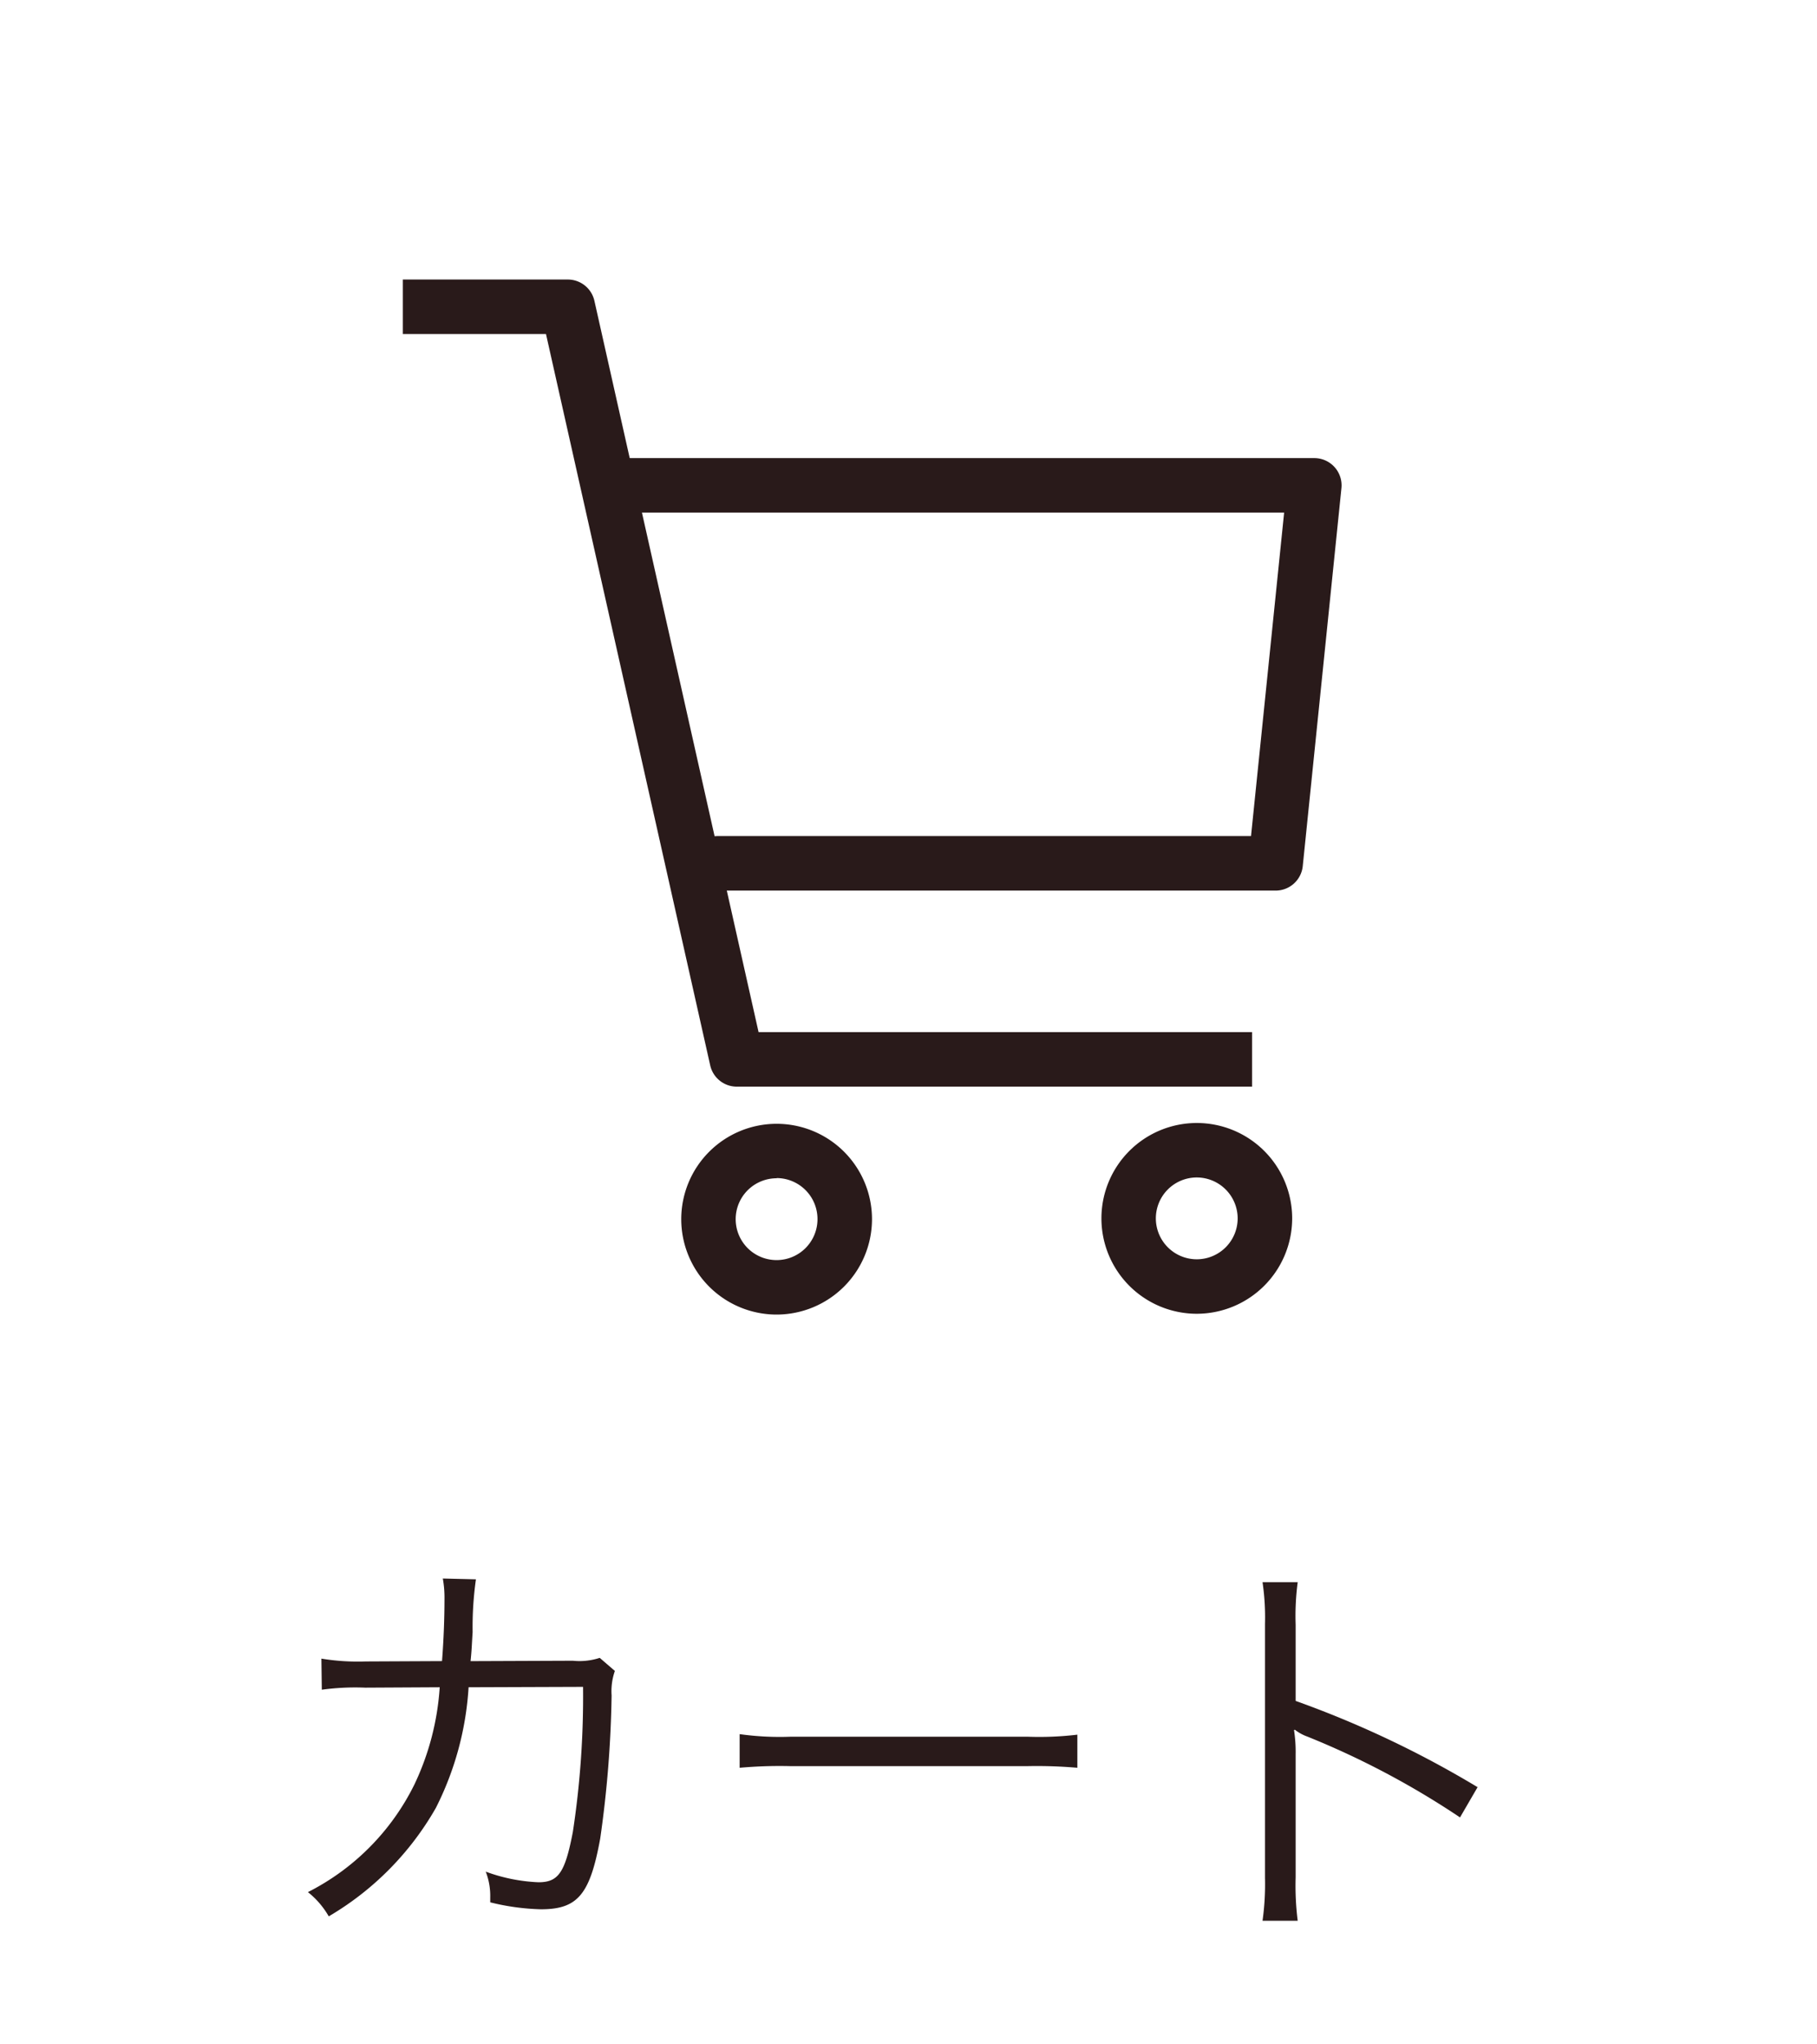 <svg id="user_menu" data-name="user menu" xmlns="http://www.w3.org/2000/svg" width="45" height="50.625" viewBox="0 0 45 50.625">
  <path id="bg" d="M0,0H45V50.625H0Z" fill="rgba(255,255,255,0)"/>
  <g id="グループ_9" data-name="グループ 9">
    <path id="base_-_icon" data-name="base - icon" d="M0,0H36V36H0Z" transform="translate(4.5)" fill="rgba(255,255,255,0)"/>
    <g id="グループ_8" data-name="グループ 8">
      <path id="パス_2" data-name="パス 2" d="M26.8,24.244H12.989a.675.675,0,1,1,0-1.35H26.194l.82-8.01H10.6a.675.675,0,1,1,0-1.35H27.762a.675.675,0,0,1,.671.744l-.958,9.36A.675.675,0,0,1,26.8,24.244Z" transform="translate(4.789 -2.19)" fill="#291a1a"/>
      <g id="グループ_7" data-name="グループ 7">
        <path id="パス_3" data-name="パス 3" d="M19.822,19.887H7.061a.675.675,0,0,1-.659-.527L2.335,1.25H-1.21V-.1H2.875a.675.675,0,0,1,.659.527L7.6,18.537H19.822Z" transform="translate(11.187 7.022)" fill="#291a1a"/>
        <path id="パス_4" data-name="パス 4" d="M19.788,50.48a2.362,2.362,0,1,1,2.362-2.362A2.365,2.365,0,0,1,19.788,50.48Zm0-3.375A1.013,1.013,0,1,0,20.8,48.118,1.014,1.014,0,0,0,19.788,47.1Z" transform="translate(-0.554 -17.927)" fill="#291a1a"/>
        <path id="パス_5" data-name="パス 5" d="M45.364,50.432a2.362,2.362,0,1,1,2.362-2.362A2.365,2.365,0,0,1,45.364,50.432Zm0-3.375a1.013,1.013,0,1,0,1.012,1.013A1.014,1.014,0,0,0,45.364,47.057Z" transform="translate(-15.724 -17.899)" fill="#291a1a"/>
      </g>
    </g>
  </g>
  <path id="パス_25255" data-name="パス 25255" d="M8.207,2.8A5.577,5.577,0,0,1,7.113,2.73l.01.77A6.1,6.1,0,0,1,8.2,3.449l1.843-.01a6.588,6.588,0,0,1-.628,2.41A5.922,5.922,0,0,1,6.779,8.512a2.1,2.1,0,0,1,.516.6A7.312,7.312,0,0,0,9.948,6.426a7.635,7.635,0,0,0,.81-2.987l2.835-.01a22.294,22.294,0,0,1-.253,3.594c-.192,1-.354,1.245-.851,1.245a4.275,4.275,0,0,1-1.306-.263,1.664,1.664,0,0,1,.111.638v.122a5.763,5.763,0,0,0,1.256.172c.911,0,1.215-.365,1.468-1.752A27.62,27.62,0,0,0,14.3,3.642a1.516,1.516,0,0,1,.081-.607l-.375-.324a1.617,1.617,0,0,1-.668.071l-2.531.01c.03-.284.03-.4.051-.719A8.454,8.454,0,0,1,10.94.766l-.82-.02a2.714,2.714,0,0,1,.041.526c0,.446-.02,1-.061,1.519Zm9.264,2.633a11.061,11.061,0,0,1,1.255-.041H24.6a11.582,11.582,0,0,1,1.235.041v-.82a7.986,7.986,0,0,1-1.225.051H18.727A7.162,7.162,0,0,1,17.471,4.6ZM31.292,9.221a6.886,6.886,0,0,1-.051-1.073V5.1a3.536,3.536,0,0,0-.04-.6l.02-.01a1.117,1.117,0,0,0,.314.172,20.643,20.643,0,0,1,3.777,2l.435-.749a25.111,25.111,0,0,0-4.506-2.136V1.89A6.355,6.355,0,0,1,31.292.837h-.871a6,6,0,0,1,.061,1.033V8.158a6.512,6.512,0,0,1-.061,1.063Z" transform="translate(0.847 38.343)" fill="#291a1a"/>
</svg>

